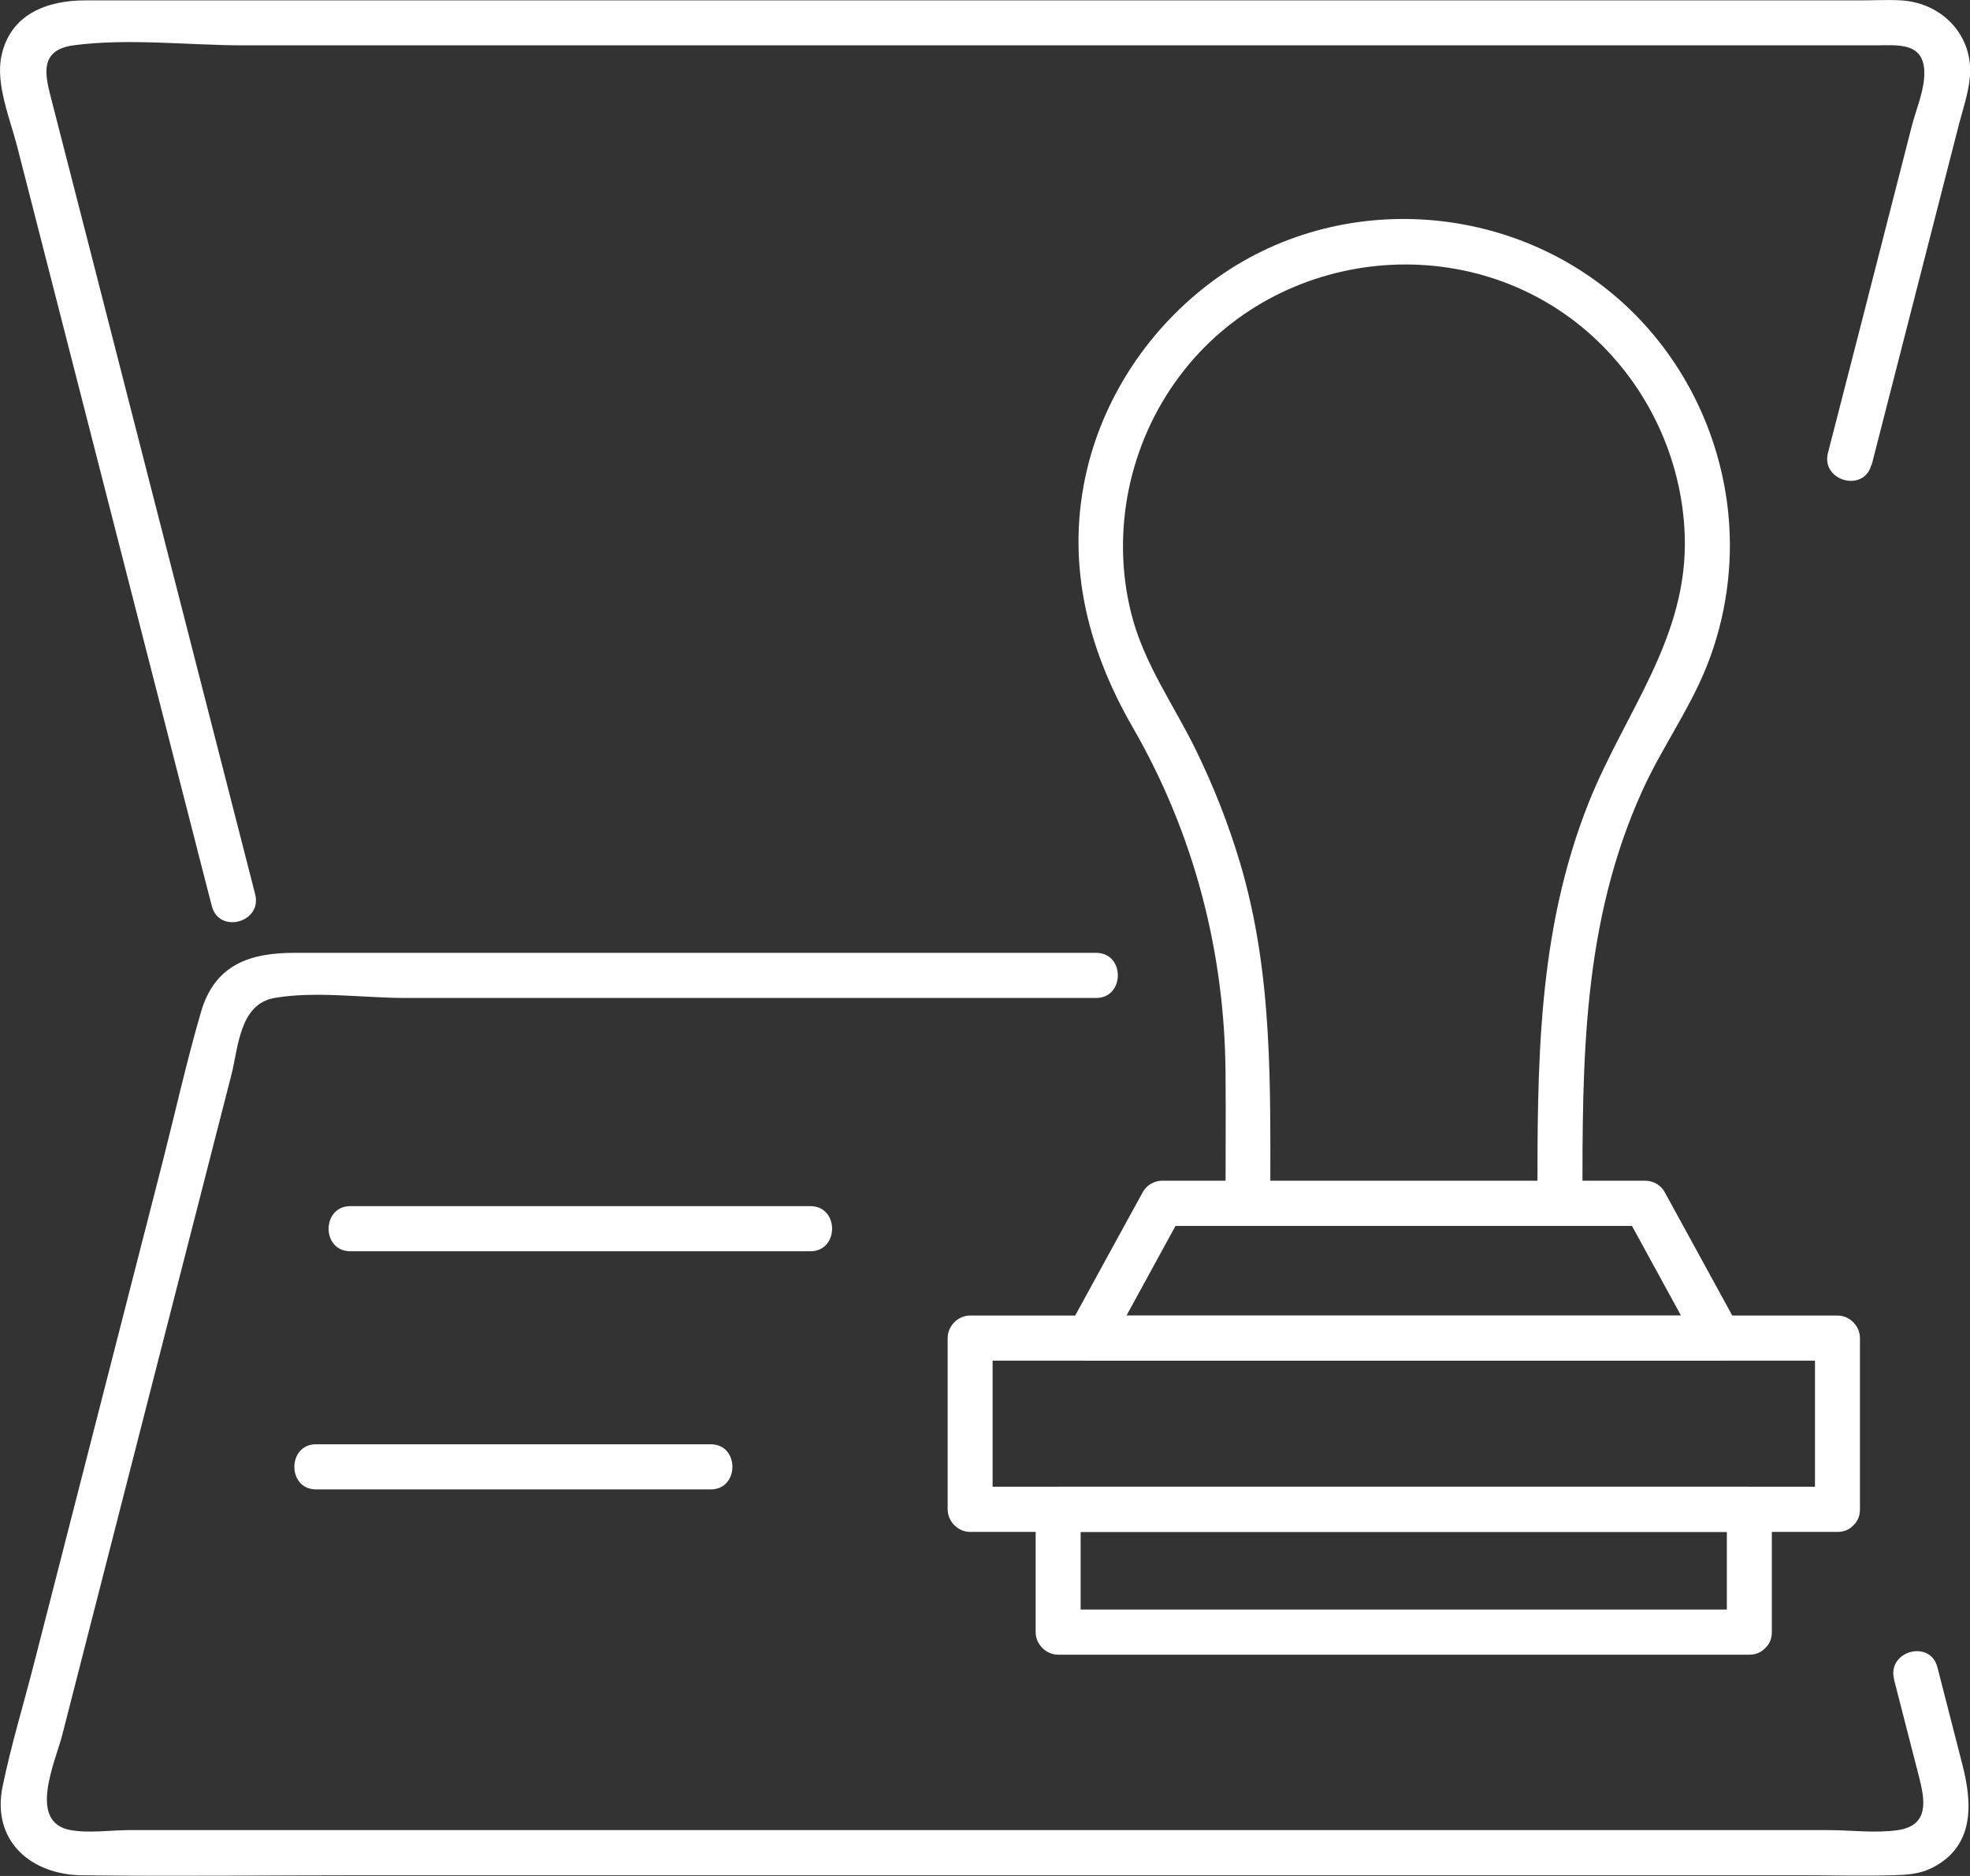 <svg width="42" height="40" viewBox="0 0 42 40" fill="none" xmlns="http://www.w3.org/2000/svg">
<rect x="0" y="0" width="42" height="40" fill="#333333" stroke="none"/>
<g clip-path="url(#clip0_103_5565)">
<path d="M39.175 31.701H20.683L21.162 32.183V28.531L20.683 29.013H39.175L38.695 28.531V32.183C38.695 32.801 39.654 32.804 39.654 32.183V28.531C39.654 28.272 39.433 28.05 39.175 28.05H20.683C20.424 28.05 20.204 28.272 20.204 28.531V32.183C20.204 32.442 20.424 32.664 20.683 32.664H39.175C39.791 32.664 39.794 31.701 39.175 31.701Z" fill="white"/>
<path d="M37.295 34.319H22.56L23.039 34.8V32.183L22.56 32.664H37.295L36.816 32.183V34.8C36.816 35.419 37.775 35.422 37.775 34.8V32.183C37.775 31.923 37.554 31.701 37.295 31.701H22.56C22.301 31.701 22.08 31.923 22.08 32.183V34.8C22.08 35.06 22.301 35.282 22.56 35.282H37.295C37.911 35.282 37.914 34.319 37.295 34.319Z" fill="white"/>
<path d="M36.651 28.053H23.206C23.343 28.294 23.483 28.536 23.62 28.776C24.145 27.818 24.67 26.858 25.192 25.901C25.055 25.98 24.916 26.059 24.779 26.14H35.076C34.939 26.061 34.8 25.983 34.663 25.901C35.188 26.858 35.713 27.818 36.235 28.776C36.532 29.318 37.361 28.834 37.062 28.289C36.537 27.332 36.012 26.372 35.489 25.415C35.408 25.267 35.241 25.175 35.076 25.175H24.779C24.614 25.175 24.447 25.267 24.366 25.415C23.84 26.372 23.316 27.332 22.793 28.289C22.62 28.608 22.836 29.013 23.206 29.013H36.651C37.267 29.013 37.27 28.05 36.651 28.05V28.053Z" fill="white"/>
<path d="M27.082 25.657C27.082 23.204 27.148 20.78 26.438 18.4C26.192 17.572 25.872 16.762 25.494 15.988C25.017 15.013 24.386 14.15 24.117 13.078C23.681 11.334 24.071 9.457 25.147 8.021C27.234 5.235 31.376 4.818 33.953 7.17C35.142 8.255 35.86 9.79 35.918 11.405C35.997 13.595 34.645 15.176 33.874 17.106C32.766 19.884 32.778 22.728 32.778 25.657C32.778 26.275 33.737 26.278 33.737 25.657C33.737 22.621 33.729 19.683 35.02 16.846C35.434 15.937 36.025 15.12 36.392 14.193C36.796 13.175 36.955 12.057 36.849 10.964C36.692 9.363 35.989 7.845 34.855 6.702C32.469 4.296 28.571 3.98 25.847 5.999C24.535 6.972 23.567 8.393 23.181 9.987C22.709 11.94 23.163 13.798 24.147 15.504C25.446 17.753 26.108 20.271 26.128 22.866C26.136 23.795 26.128 24.727 26.128 25.657C26.128 26.275 27.087 26.278 27.087 25.657H27.082Z" fill="white"/>
<path d="M40.379 35.806C40.557 36.499 40.734 37.191 40.912 37.881C41.036 38.37 41.145 38.918 40.466 39.022C39.994 39.093 39.454 39.022 38.979 39.022H2.772C2.371 39.022 1.9 39.093 1.504 39.022C0.581 38.857 1.179 37.568 1.324 37.005C2.153 33.767 2.983 30.53 3.812 27.291C4.185 25.835 4.56 24.376 4.933 22.919C5.083 22.334 5.103 21.412 5.851 21.279C6.721 21.127 7.753 21.279 8.631 21.279H23.369C23.985 21.279 23.988 20.317 23.369 20.317H6.275C5.339 20.317 4.583 20.559 4.286 21.575C3.979 22.626 3.741 23.701 3.47 24.763C2.557 28.325 1.643 31.887 0.73 35.452C0.507 36.328 0.238 37.204 0.056 38.088C-0.185 39.256 0.665 39.972 1.74 39.985C3.698 40.01 5.656 39.985 7.614 39.985H38.401C39.05 39.985 39.702 40.002 40.352 39.985C40.636 39.977 40.912 39.964 41.178 39.834C42.096 39.379 42.056 38.469 41.838 37.627C41.66 36.934 41.483 36.242 41.305 35.549C41.15 34.95 40.227 35.203 40.382 35.806H40.379Z" fill="white"/>
<path d="M39.903 9.915C40.524 7.494 41.143 5.075 41.764 2.653C41.848 2.33 41.962 1.999 41.995 1.665C42.086 0.764 41.409 0.058 40.529 0.008C40.252 -0.008 39.968 0.008 39.689 0.008H1.816C1.009 0.008 0.213 0.298 0.028 1.204C-0.094 1.798 0.218 2.549 0.363 3.111C1.712 8.377 3.061 13.643 4.41 18.909C4.446 19.046 4.481 19.184 4.517 19.321C4.672 19.92 5.595 19.668 5.44 19.067C4.248 14.412 3.056 9.76 1.862 5.105C1.61 4.127 1.359 3.15 1.108 2.169C0.979 1.663 0.791 1.074 1.562 0.967C2.726 0.81 4.025 0.967 5.197 0.967H39.984C40.471 0.967 41.077 0.878 41.023 1.652C41.001 1.994 40.838 2.373 40.755 2.704C40.582 3.374 40.41 4.046 40.24 4.716C39.885 6.103 39.53 7.491 39.172 8.879L38.972 9.655C38.817 10.256 39.743 10.511 39.897 9.91L39.903 9.915Z" fill="white"/>
<path d="M7.469 26.68H17.277C17.893 26.68 17.896 25.718 17.277 25.718H7.469C6.853 25.718 6.85 26.68 7.469 26.68Z" fill="white"/>
<path d="M6.739 31.758H15.152C15.768 31.758 15.77 30.795 15.152 30.795H6.739C6.123 30.795 6.12 31.758 6.739 31.758Z" fill="white"/>
</g>
<defs>
<clipPath id="clip0_103_5565">
<rect width="42" height="40" fill="white"/>
</clipPath>
</defs>
</svg>
